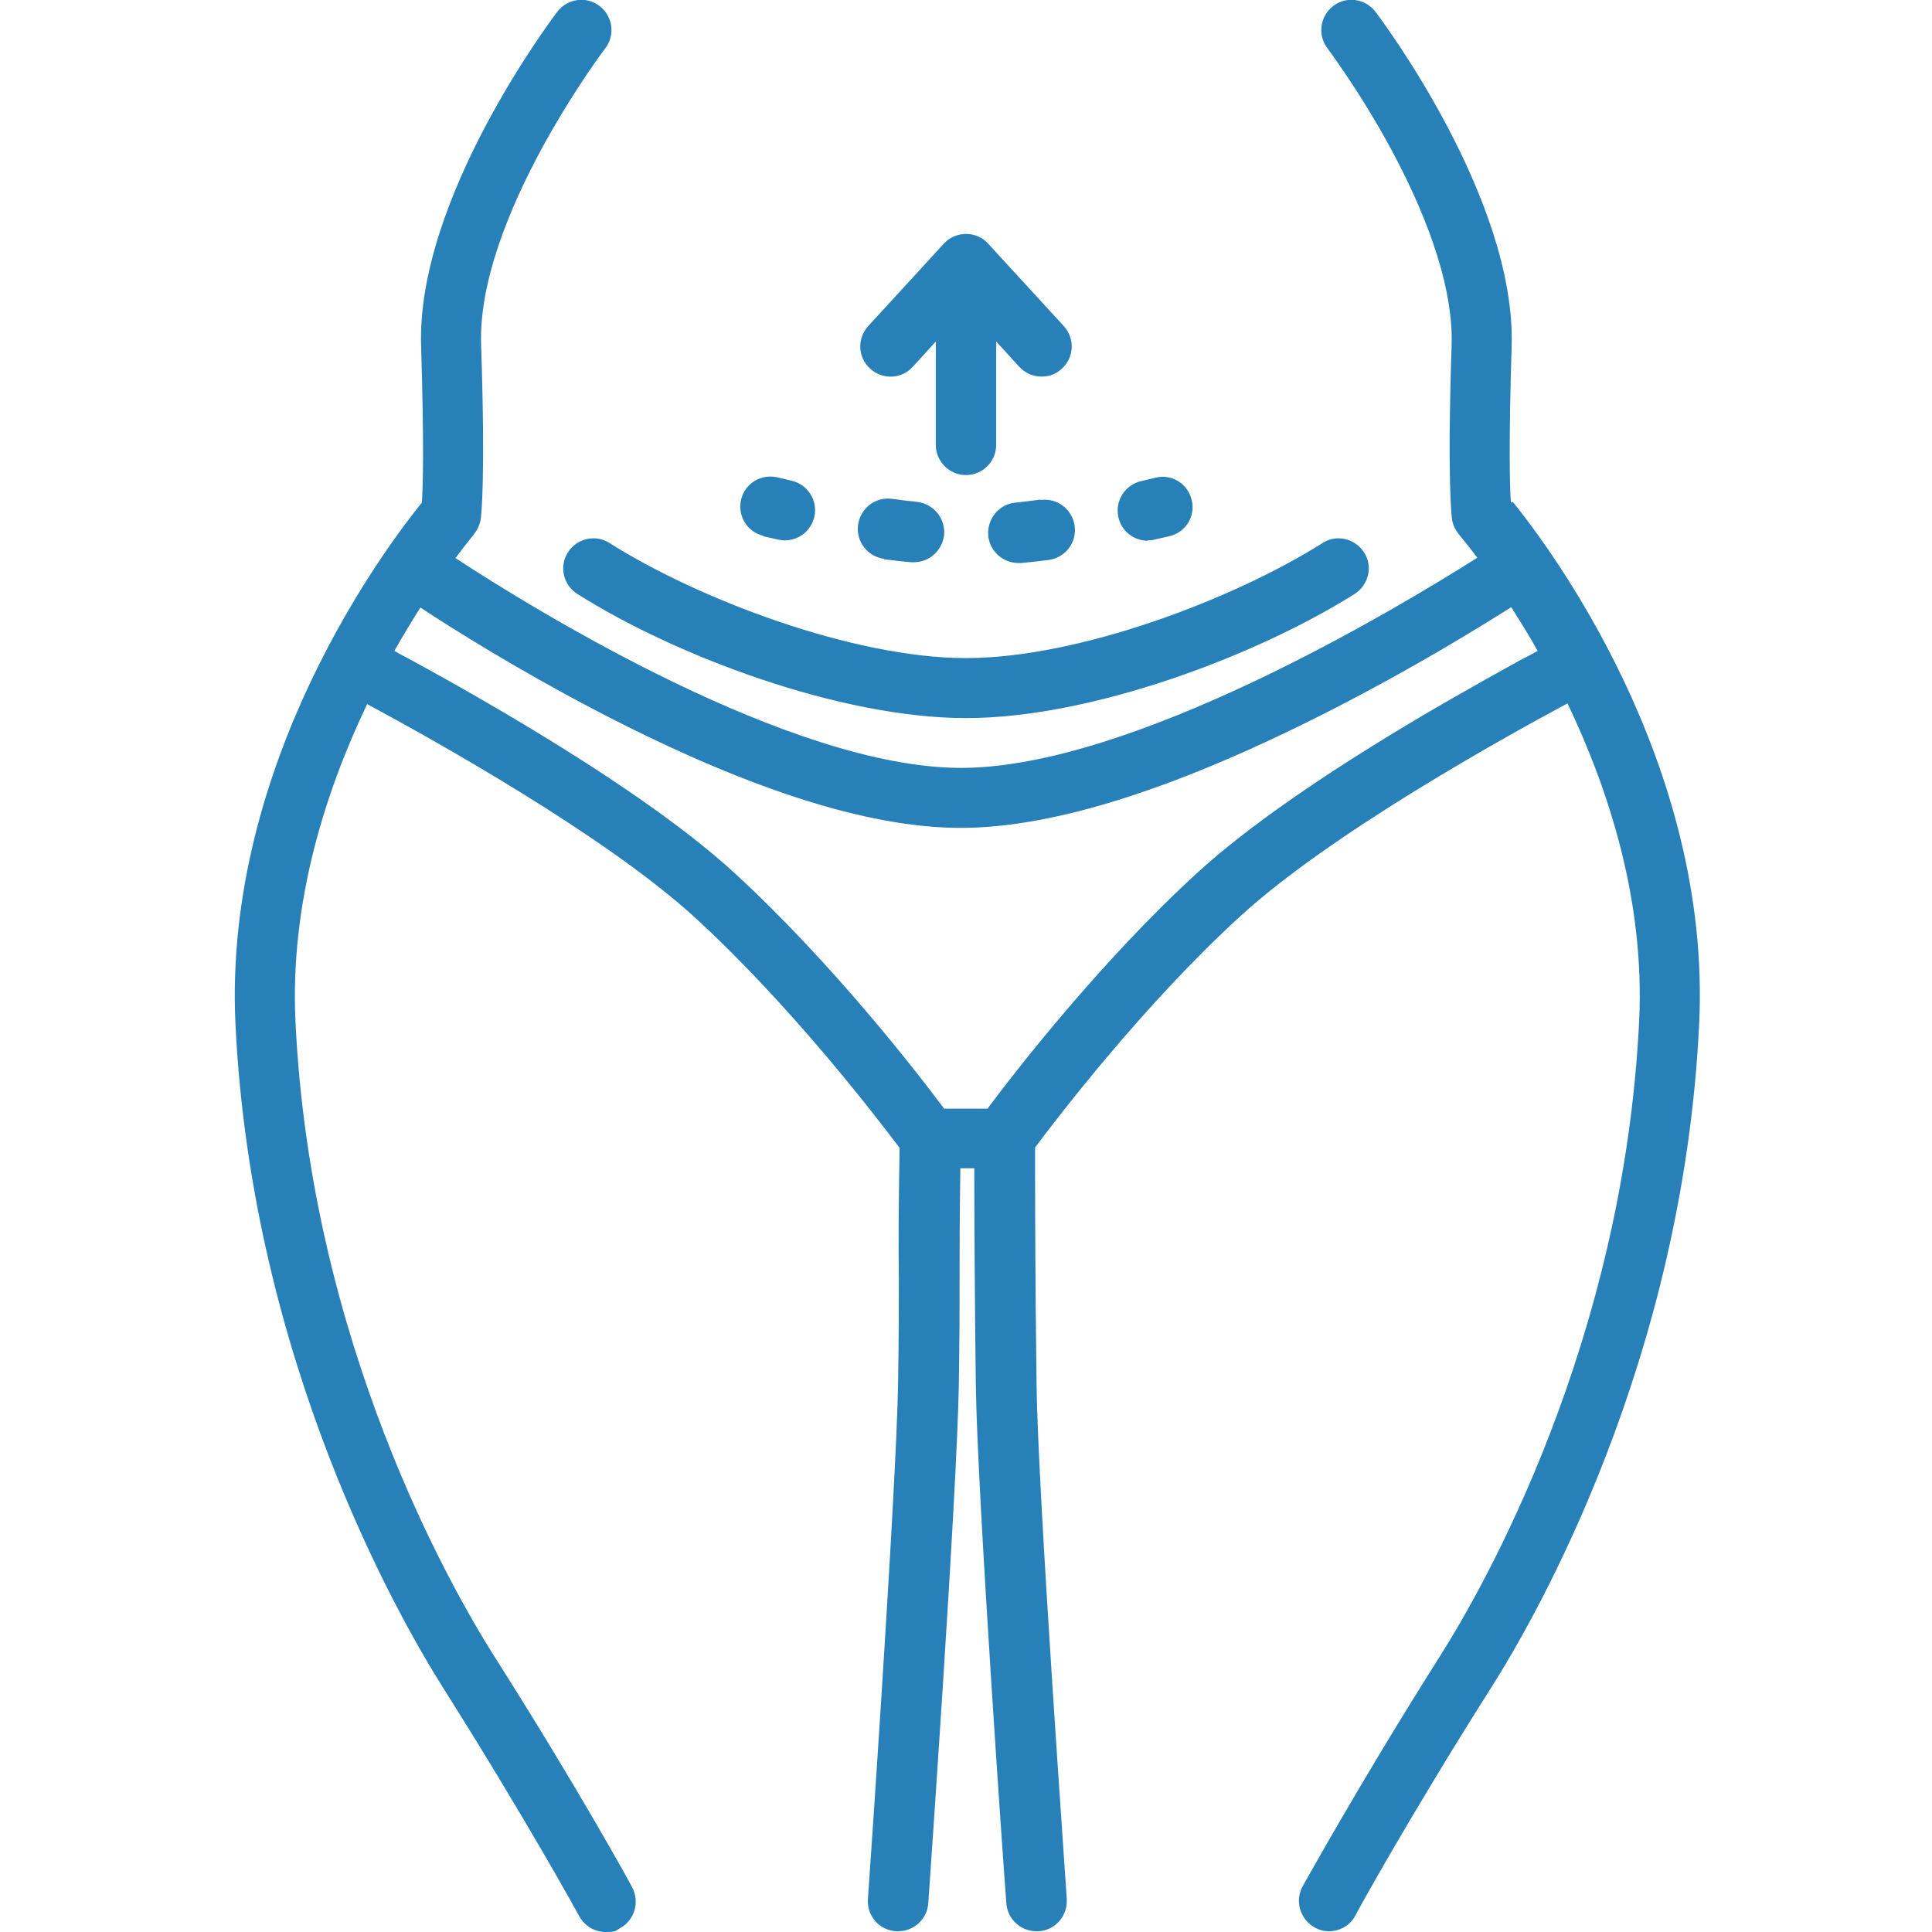 <?xml version="1.0" encoding="UTF-8"?>
<svg id="a" xmlns="http://www.w3.org/2000/svg" version="1.1" viewBox="0 0 512 512">
  <!-- Generator: Adobe Illustrator 29.4.0, SVG Export Plug-In . SVG Version: 2.1.0 Build 152)  -->
  <defs>
    <style>
      .st0 {
        fill: #2880b8;
      }
    </style>
  </defs>
  <path class="st0" d="M400.4,133.2c-.3-4.2-.6-15.5.2-41.4,1.2-39.1-34.6-86.7-36.1-88.7-2.7-3.5-7.7-4.2-11.2-1.5-3.5,2.7-4.2,7.7-1.5,11.2,0,.1,8.6,11.4,17,27,10.8,20.1,16.3,37.9,15.9,51.5-1.2,36.3,0,45.4.1,46.3.2,1.5.9,2.9,1.9,4.1,0,.1,1.9,2.2,4.8,6.1-22.1,14-91.8,55.7-136.8,55.7s-112.6-41.6-134-55.6c2.9-3.9,4.8-6.1,4.8-6.2,1-1.2,1.6-2.6,1.9-4.1.1-.9,1.3-9.9.1-46.3-1.1-33.4,32.5-78,32.9-78.5,2.7-3.5,2-8.5-1.5-11.2-3.5-2.7-8.5-2-11.2,1.5-1.5,2-37.4,49.6-36.1,88.7.8,26,.5,37.3.2,41.4-9.4,11.6-52.7,68.9-49.4,138.2,4.3,89.3,43.3,157.3,55.1,176,21.8,34.5,35.9,60.2,36,60.4,1.5,2.7,4.2,4.2,7,4.2s2.6-.3,3.8-1c3.9-2.1,5.3-7,3.2-10.9-.1-.3-14.4-26.4-36.6-61.3-11.3-17.9-48.6-82.8-52.6-168.2-1.5-31.7,8.1-61.2,19-84,17.5,9.4,62.9,34.7,86.7,56.4,25.5,23.3,48.3,53.1,54.4,61.2-.3,17.6-.3,26.3-.2,34.8,0,7.6,0,14.7-.2,27.8-.5,28.7-7.9,135.5-8,136.5-.3,4.4,3,8.2,7.4,8.5.2,0,.4,0,.6,0,4.2,0,7.7-3.2,8-7.4.3-4.4,7.6-108.2,8.1-137.4.2-13.2.2-20.5.2-28.1,0-7.5,0-15.2.2-29.3h3.7c0,11.3.1,33.2.4,57.4.4,29.2,7.7,133,8.1,137.4.3,4.2,3.8,7.4,8,7.4s.4,0,.6,0c4.4-.3,7.7-4.1,7.4-8.6,0-1.1-7.7-107.8-8-136.5-.4-28.9-.4-54.5-.4-62.6,6-8,28.8-37.9,54.4-61.3,23.7-21.7,69.2-47,86.7-56.4,10.9,22.8,20.5,52.2,19,84-4.1,85.4-41.3,150.3-52.6,168.2-22.1,34.9-36.4,61.1-36.6,61.3-2.1,3.9-.7,8.7,3.2,10.9,1.2.7,2.5,1,3.8,1,2.8,0,5.6-1.5,7-4.2.1-.3,14.2-26,36-60.4,11.9-18.7,50.9-86.7,55.1-176,3.3-69.3-40-126.6-49.4-138.2h0ZM403.9,174.4c-6,3.3-15.4,8.5-26,14.7-27.1,16-47.5,30.2-60.6,42.2-25.5,23.3-48.3,52.7-55.6,62.5h-11.5c-7.3-9.8-29.8-38.8-55.6-62.5-13.1-12-33.5-26.2-60.6-42.2-10.5-6.2-19.9-11.4-26-14.7-1.3-.7-2.5-1.3-3.5-1.9,2.4-4.2,4.7-8,6.9-11.5,8.8,5.8,25.4,16.2,45.4,26.7,40,21,72.8,31.7,97.8,31.7s58.2-10.7,99.1-31.7c20.7-10.6,37.8-21.1,46.8-26.8,2.2,3.5,4.6,7.3,7,11.6-1.1.6-2.2,1.2-3.5,1.9h0Z"/>
  <path class="st0" d="M241.9,97.2l6.1-6.7v27.4c0,4.4,3.6,8,8,8s8-3.6,8-8v-27.4l6.1,6.7c1.6,1.7,3.7,2.6,5.9,2.6s3.9-.7,5.4-2.1c3.3-3,3.5-8,.5-11.3l-20-21.8c-1.5-1.7-3.7-2.6-5.9-2.6s-4.4.9-5.9,2.6l-20,21.8c-3,3.3-2.8,8.3.5,11.3,3.3,3,8.3,2.8,11.3-.5h0Z"/>
  <path class="st0" d="M161.5,143.9c-3.7-2.4-8.7-1.2-11,2.5-2.4,3.7-1.2,8.7,2.5,11,25.9,16.4,69.6,32.9,103,32.9s77.1-16.6,103-32.9c3.7-2.4,4.9-7.3,2.5-11-2.4-3.7-7.3-4.9-11-2.5-23.4,14.8-64.5,30.5-94.5,30.5s-71.1-15.7-94.5-30.5h0Z"/>
  <path class="st0" d="M304.1,143.2c.6,0,1.2,0,1.8-.2,1.3-.3,2.7-.6,4-.9,4.3-1,7-5.3,5.9-9.6-1-4.3-5.3-7-9.6-5.9-1.3.3-2.5.6-3.8.9-4.3,1-7,5.3-6,9.6.8,3.7,4.1,6.2,7.8,6.2h0Z"/>
  <path class="st0" d="M275.7,132.4c-2.3.3-4.5.6-6.6.8-4.4.4-7.6,4.4-7.2,8.8.4,4.1,3.9,7.2,8,7.2s.5,0,.8,0c2.3-.2,4.7-.5,7.2-.8,4.4-.6,7.5-4.6,6.9-9-.6-4.4-4.6-7.5-9-6.9h0Z"/>
  <path class="st0" d="M234.2,148.2c2.4.3,4.9.6,7.2.8.3,0,.5,0,.8,0,4.1,0,7.5-3.1,8-7.2.4-4.4-2.8-8.3-7.2-8.8-2.1-.2-4.4-.5-6.6-.8-4.4-.6-8.4,2.5-9,6.9-.6,4.4,2.5,8.4,6.9,9h0Z"/>
  <path class="st0" d="M202.2,142.1c1.3.3,2.6.6,4,.9.6.1,1.2.2,1.8.2,3.7,0,6.9-2.5,7.8-6.2,1-4.3-1.7-8.6-6-9.6-1.3-.3-2.6-.6-3.8-.9-4.3-1-8.6,1.6-9.6,5.9-1,4.3,1.6,8.6,5.9,9.6h0Z"/>
</svg>